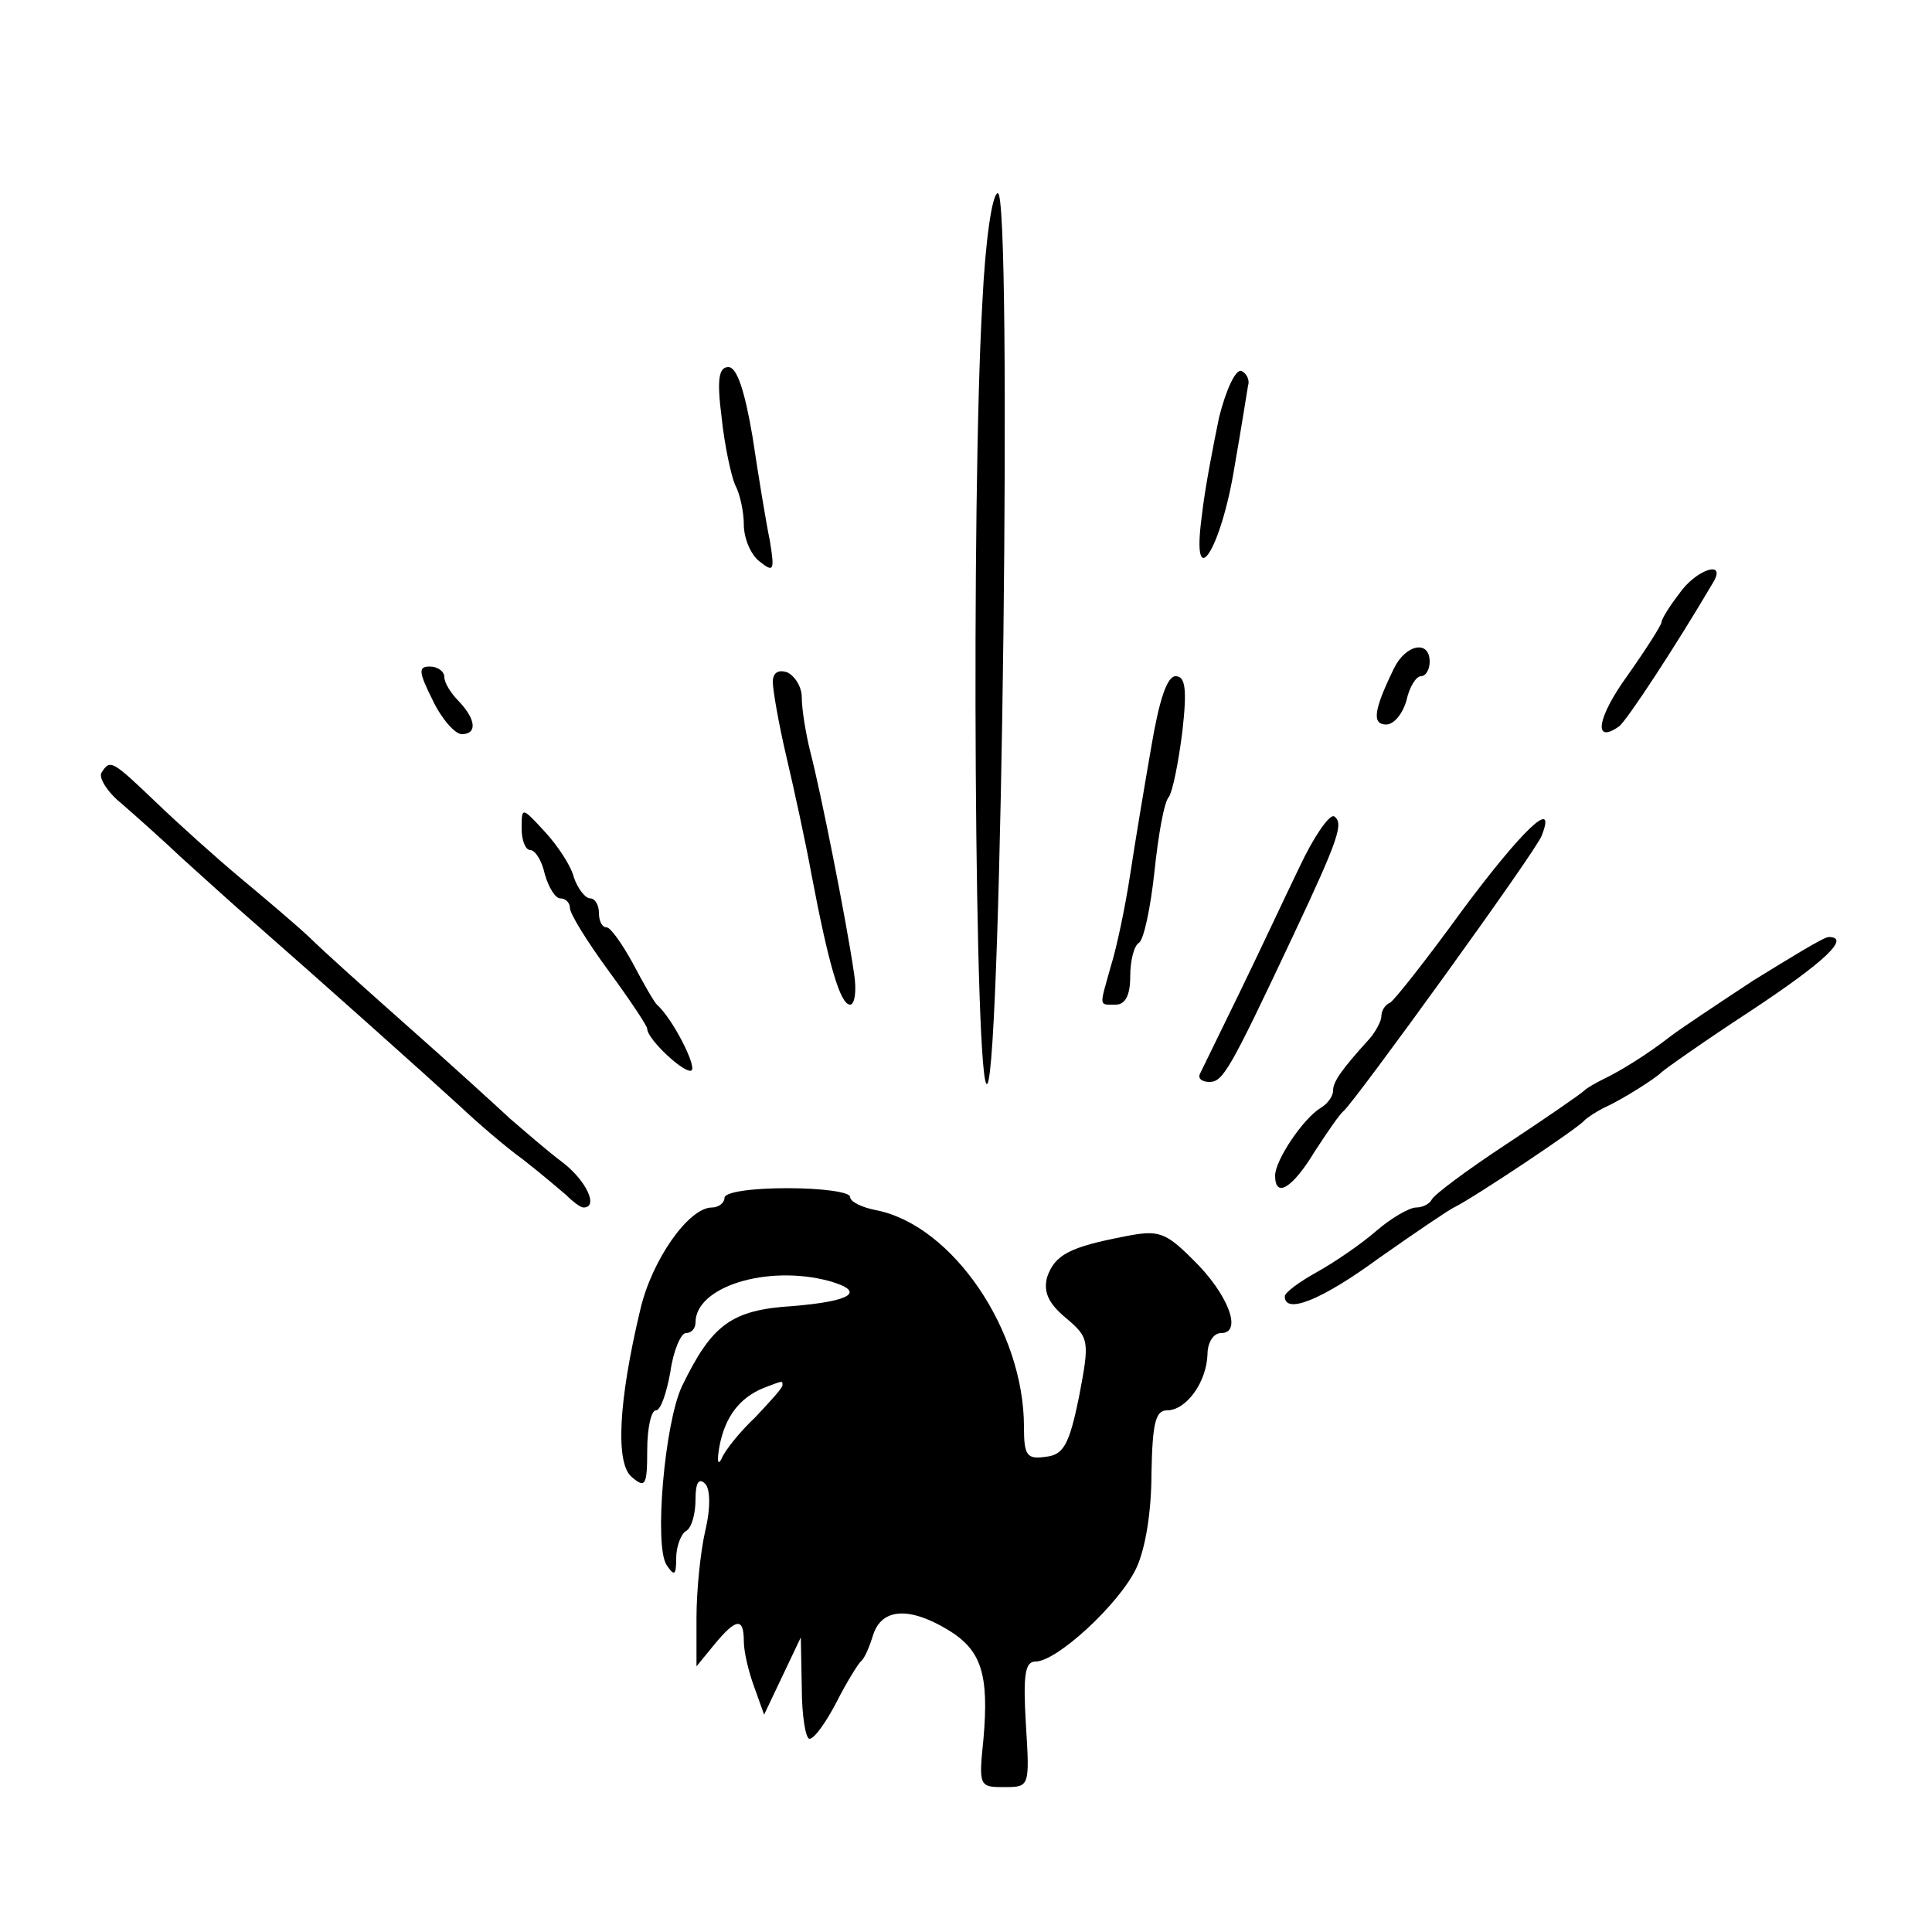 <?xml version="1.0" standalone="no"?>
<!DOCTYPE svg PUBLIC "-//W3C//DTD SVG 20010904//EN"
 "http://www.w3.org/TR/2001/REC-SVG-20010904/DTD/svg10.dtd">
<svg version="1.0" xmlns="http://www.w3.org/2000/svg"
 width="200pt" height="200pt" viewBox="0 0 200 200"
 preserveAspectRatio="xMidYMid meet">
<g transform="translate(0,200) scale(0.1,-0.1)"
fill="#000000" stroke="none">
<path d="M1017 1688 c-12 -206 -8 -823 5 -810 15 15 26 922 11 922 -6 0 -13
-50 -16 -112z"/>
<path d="M747 1568 c3 -29 10 -61 14 -70 5 -9 9 -28 9 -41 0 -14 7 -31 16 -38
15 -12 16 -10 11 21 -4 19 -12 68 -18 108 -8 47 -16 72 -25 72 -10 0 -12 -13
-7 -52z"/>
<path d="M1262 1568 c-6 -29 -15 -75 -18 -103 -11 -82 20 -35 34 52 7 40 13
78 14 84 2 6 -2 13 -7 15 -6 2 -16 -20 -23 -48z"/>
<path d="M1738 1385 c-10 -13 -18 -26 -18 -29 0 -3 -16 -28 -35 -55 -32 -44
-36 -72 -9 -53 8 6 58 82 98 150 13 23 -19 12 -36 -13z"/>
<path d="M1443 1308 c-21 -43 -23 -58 -8 -58 8 0 17 11 21 25 3 14 10 25 15
25 5 0 9 7 9 15 0 23 -25 18 -37 -7z"/>
<path d="M448 1275 c9 -19 23 -35 30 -35 16 0 15 15 -3 34 -8 8 -15 19 -15 25
0 6 -7 11 -15 11 -12 0 -12 -5 3 -35z"/>
<path d="M800 1294 c0 -8 6 -43 14 -77 8 -34 20 -89 26 -122 18 -95 30 -135
40 -135 5 0 7 15 4 33 -8 55 -35 190 -45 228 -5 20 -9 45 -9 57 0 11 -7 22
-15 26 -9 3 -15 0 -15 -10z"/>
<path d="M1192 1228 c-7 -40 -17 -100 -22 -133 -5 -33 -14 -76 -20 -95 -12
-43 -13 -40 5 -40 10 0 15 10 15 29 0 17 4 32 9 35 5 3 12 36 16 73 4 38 10
73 15 78 4 6 10 36 14 68 5 44 3 57 -7 57 -9 0 -17 -25 -25 -72z"/>
<path d="M105 1200 c-3 -5 6 -20 21 -32 15 -13 43 -38 62 -56 20 -18 54 -49
76 -68 64 -56 176 -156 212 -189 18 -17 47 -42 65 -55 18 -14 38 -31 45 -37 7
-7 15 -13 18 -13 16 0 3 28 -22 47 -16 12 -40 33 -54 45 -14 13 -60 55 -103
93 -44 39 -91 81 -105 95 -15 14 -47 41 -71 61 -24 20 -63 55 -87 78 -47 45
-48 45 -57 31z"/>
<path d="M540 1142 c0 -12 4 -22 9 -22 5 0 12 -11 15 -25 4 -14 11 -25 16 -25
6 0 10 -5 10 -10 0 -6 18 -35 40 -65 22 -30 40 -57 40 -60 0 -11 40 -48 46
-43 5 5 -20 54 -36 68 -3 3 -14 22 -25 43 -11 20 -23 37 -27 37 -5 0 -8 7 -8
15 0 8 -4 15 -9 15 -5 0 -13 10 -17 22 -3 12 -17 33 -30 47 -24 26 -24 26 -24
3z"/>
<path d="M1345 1102 c-15 -31 -43 -91 -63 -132 -20 -41 -38 -78 -40 -82 -2 -5
3 -8 10 -8 14 0 21 12 86 150 49 104 53 118 43 125 -5 2 -21 -21 -36 -53z"/>
<path d="M1514 1058 c-37 -51 -71 -94 -75 -96 -5 -2 -9 -8 -9 -14 0 -5 -6 -16
-12 -23 -30 -33 -38 -45 -38 -54 0 -6 -6 -14 -13 -18 -18 -11 -47 -54 -47 -70
0 -24 18 -13 41 25 13 20 26 39 30 42 11 9 200 270 205 285 16 41 -21 5 -82
-77z"/>
<path d="M1815 985 c-38 -25 -77 -51 -86 -58 -23 -18 -52 -36 -69 -44 -8 -4
-17 -9 -20 -12 -3 -3 -39 -28 -80 -55 -41 -27 -76 -53 -78 -58 -2 -4 -9 -8
-16 -8 -7 0 -26 -11 -41 -24 -16 -14 -44 -33 -62 -43 -18 -10 -33 -21 -33 -25
0 -19 38 -4 98 40 37 26 71 49 77 52 19 9 130 83 135 90 3 3 12 9 20 13 18 8
53 30 60 37 3 3 44 32 93 64 77 51 103 76 80 76 -5 0 -39 -21 -78 -45z"/>
<path d="M750 760 c0 -5 -6 -10 -13 -10 -24 0 -62 -54 -74 -105 -23 -96 -26
-160 -9 -174 14 -12 16 -9 16 28 0 22 4 41 9 41 5 0 11 18 15 40 3 22 11 40
16 40 6 0 10 5 10 11 0 37 74 60 138 43 39 -11 24 -21 -37 -26 -64 -4 -84 -19
-115 -83 -18 -38 -29 -165 -16 -185 8 -12 10 -11 10 7 0 12 5 25 10 28 6 3 10
18 10 33 0 16 3 23 10 16 5 -5 6 -24 0 -49 -5 -22 -9 -62 -9 -90 l0 -50 18 22
c23 28 31 29 31 4 0 -11 5 -32 11 -48 l10 -28 19 40 19 40 1 -52 c0 -29 4 -53
8 -53 5 0 17 17 28 38 10 20 22 39 25 42 4 3 9 15 13 28 9 27 37 29 77 5 35
-21 43 -46 37 -114 -5 -48 -4 -49 21 -49 27 0 27 0 23 65 -3 51 -1 65 10 65
22 0 86 59 104 96 10 21 16 60 16 99 1 51 4 65 16 65 20 0 41 29 42 58 0 12 6
22 14 22 23 0 7 41 -29 76 -29 29 -36 31 -71 24 -57 -11 -72 -19 -80 -42 -4
-15 1 -27 19 -42 25 -21 25 -24 14 -82 -10 -49 -16 -60 -34 -62 -20 -3 -23 1
-23 31 0 100 -74 208 -152 224 -16 3 -28 9 -28 14 0 5 -29 9 -65 9 -37 0 -65
-4 -65 -10z m60 -194 c0 -3 -13 -17 -28 -33 -16 -15 -32 -35 -35 -43 -4 -8 -5
-2 -2 14 6 30 21 49 45 59 21 8 20 8 20 3z"/>
</g>
</svg>
